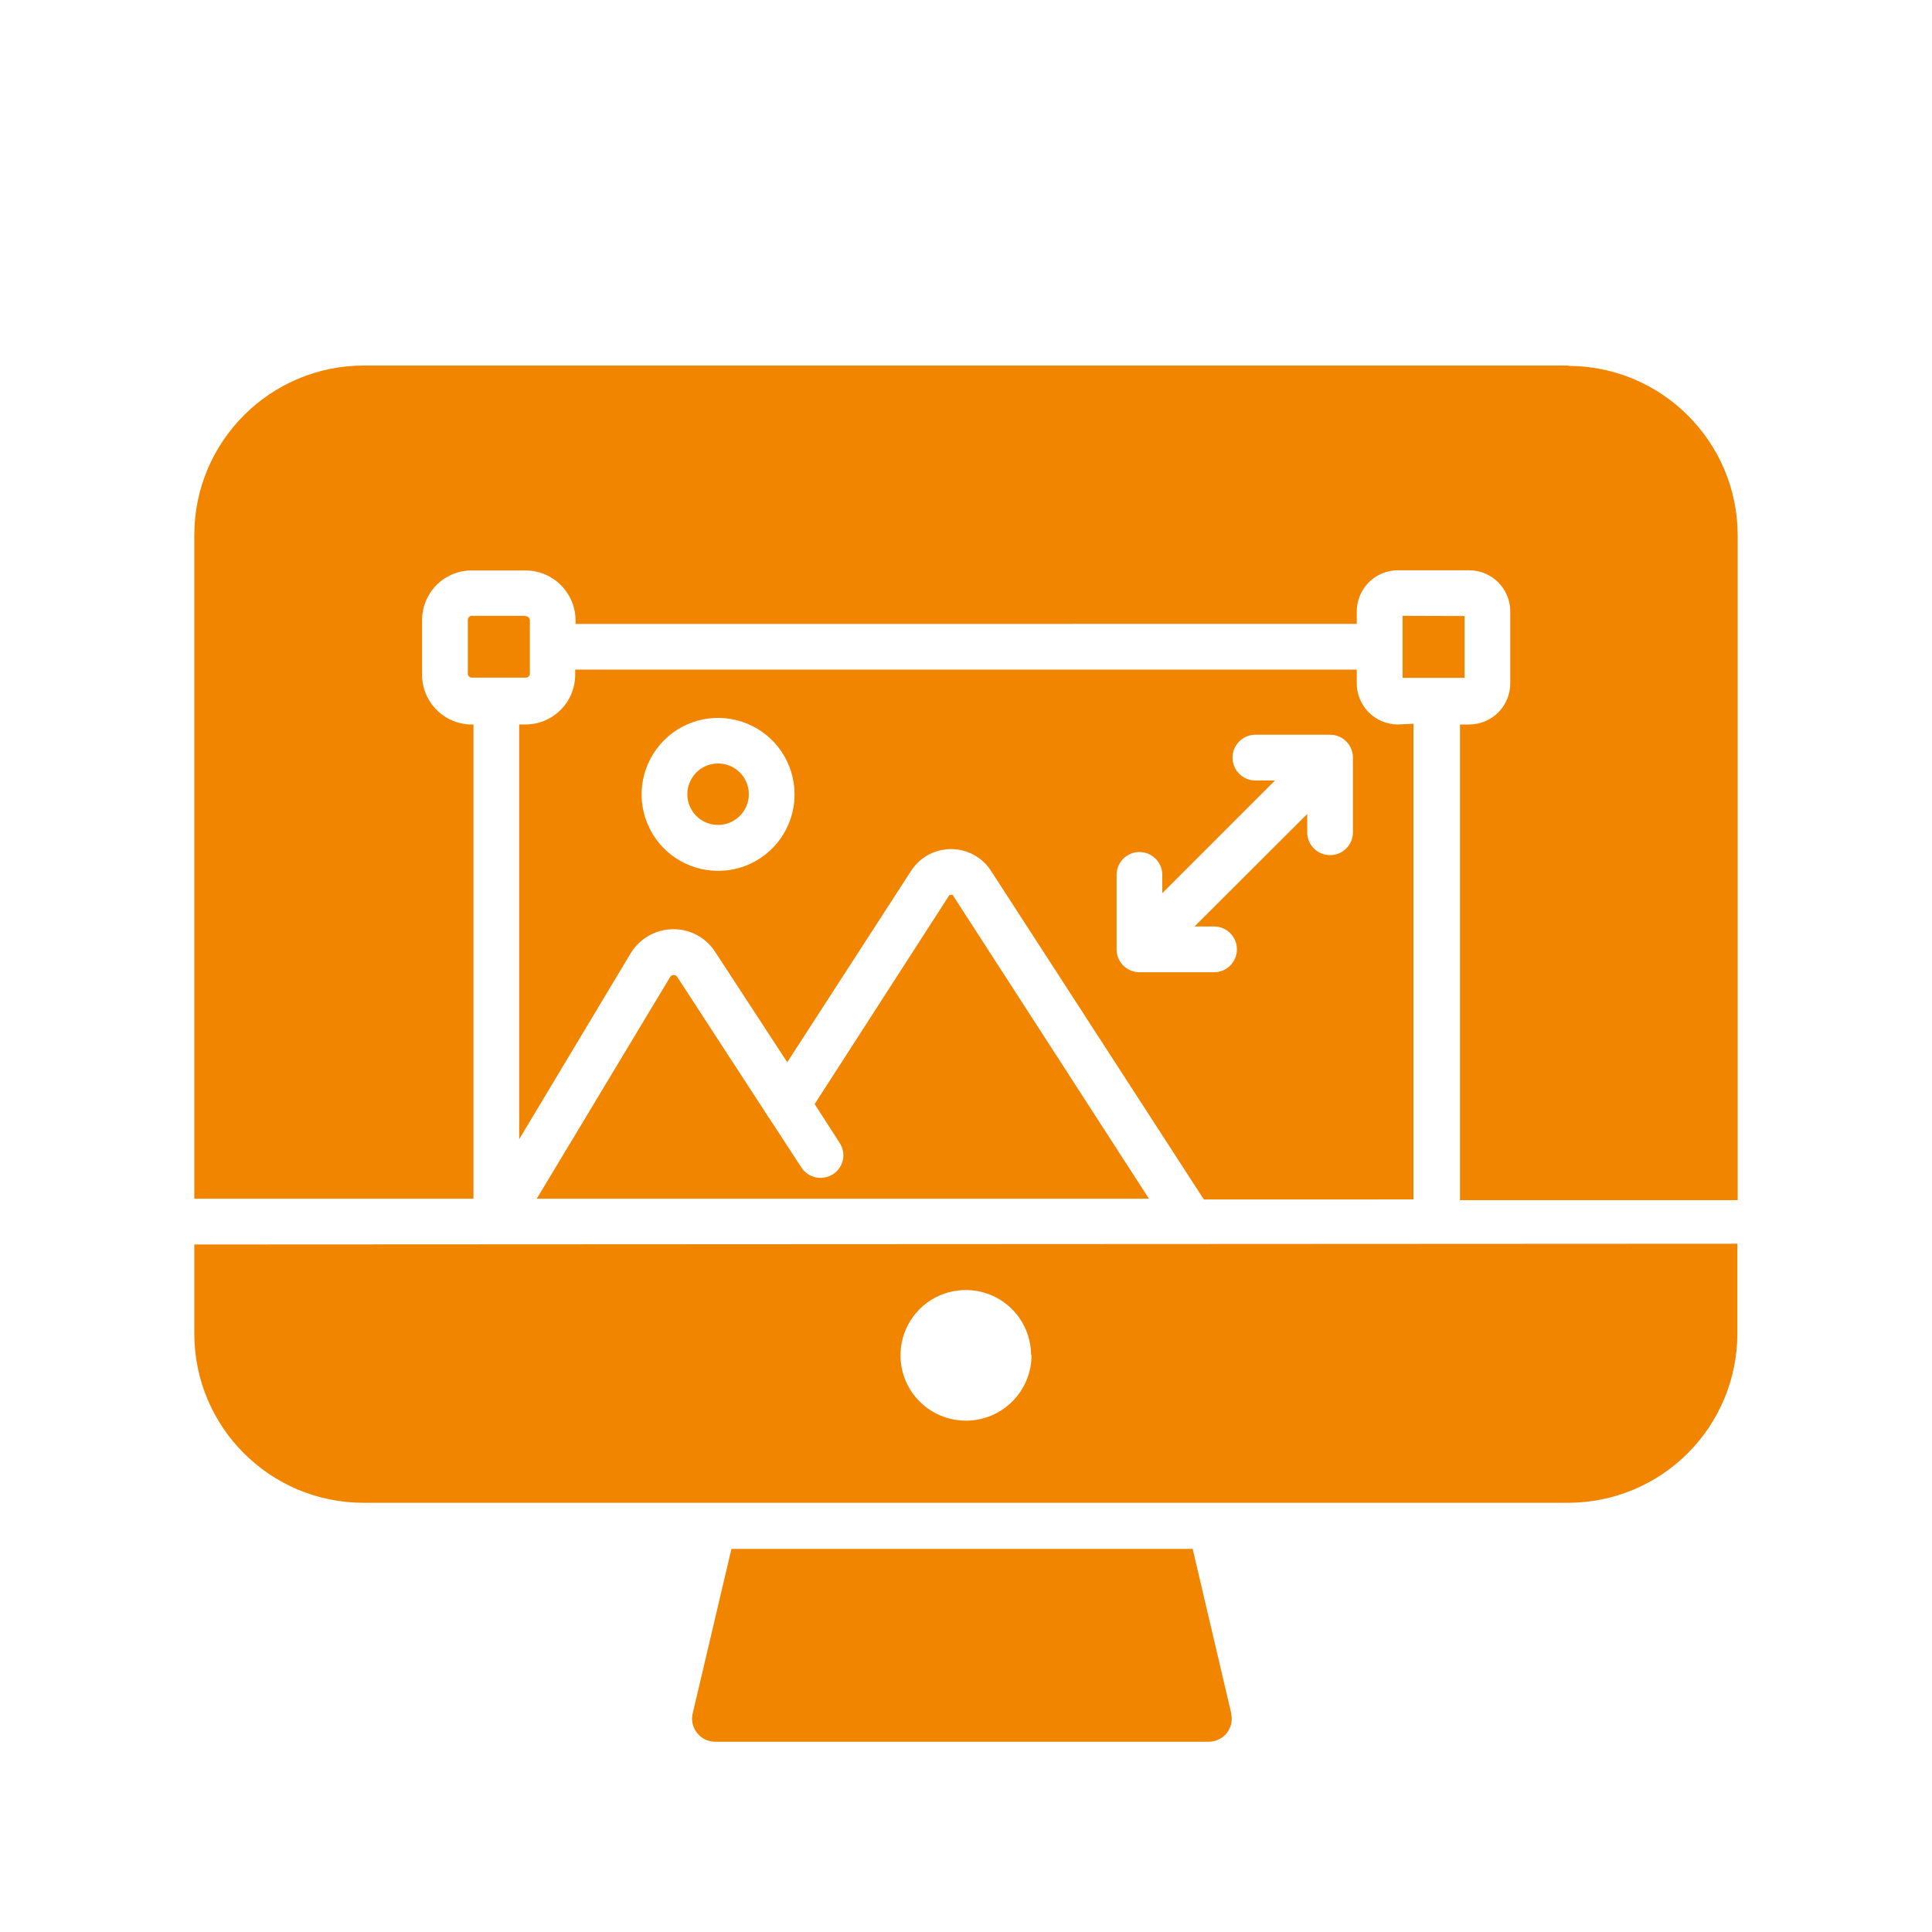 <svg xmlns="http://www.w3.org/2000/svg" width="94" height="94" viewBox="0 0 94 94" fill="none"><g id="noun-image-6864346 1"><path id="Vector" d="M55.901 58.322H26.116L32.606 47.534C32.642 47.47 32.712 47.434 32.782 47.437C32.853 47.437 32.916 47.474 32.953 47.534L37.332 54.263C37.359 54.317 37.389 54.364 37.429 54.407L38.988 56.8C39.148 57.047 39.402 57.221 39.689 57.284C39.979 57.344 40.28 57.291 40.527 57.131C40.777 56.971 40.951 56.72 41.011 56.433C41.071 56.143 41.011 55.842 40.847 55.599L39.636 53.719L46.198 43.538H46.348L55.901 58.322ZM34.946 37.146C34.341 37.143 33.794 37.503 33.56 38.064C33.323 38.621 33.45 39.266 33.877 39.696C34.305 40.127 34.949 40.254 35.506 40.023C36.067 39.793 36.434 39.246 36.434 38.641C36.434 37.82 35.77 37.149 34.946 37.146ZM68.77 35.213V58.356L58.572 58.359L48.217 42.37C47.794 41.709 47.059 41.312 46.275 41.312C45.487 41.312 44.756 41.709 44.329 42.37L38.303 51.683L34.815 46.342H34.812C34.371 45.631 33.593 45.204 32.756 45.21C31.918 45.214 31.143 45.648 30.699 46.359L25.262 55.428V35.249H25.555C26.2 35.253 26.817 34.999 27.274 34.542C27.729 34.088 27.985 33.47 27.985 32.829V32.579H66.013V33.21C66.003 33.747 66.21 34.268 66.587 34.652C66.964 35.032 67.478 35.249 68.016 35.249L68.77 35.213ZM38.658 38.641C38.654 37.136 37.746 35.781 36.354 35.21C34.962 34.636 33.364 34.959 32.302 36.024C31.24 37.093 30.923 38.695 31.504 40.083C32.082 41.472 33.44 42.373 34.946 42.37C35.934 42.37 36.878 41.976 37.576 41.275C38.27 40.574 38.661 39.629 38.658 38.641ZM65.826 36.862C65.826 36.565 65.709 36.281 65.499 36.074C65.292 35.864 65.008 35.747 64.715 35.747H61.083C60.469 35.747 59.968 36.248 59.968 36.862C59.968 37.476 60.469 37.974 61.083 37.974H62.034L56.55 43.458V42.567C56.55 41.953 56.052 41.455 55.438 41.455C54.824 41.455 54.327 41.953 54.327 42.567V46.189C54.327 46.486 54.443 46.77 54.65 46.977C54.861 47.187 55.144 47.304 55.438 47.304H59.07C59.684 47.304 60.181 46.803 60.181 46.189C60.181 45.575 59.684 45.077 59.07 45.077H58.119L63.603 39.603V40.494H63.6C63.6 41.108 64.1 41.606 64.715 41.606C65.329 41.606 65.826 41.108 65.826 40.494L65.826 36.862ZM68.24 29.962V32.98H71.257V29.972L68.24 29.962ZM25.556 29.962H22.966C22.912 29.959 22.855 29.979 22.819 30.019C22.779 30.059 22.759 30.113 22.762 30.166V32.776C22.762 32.83 22.782 32.88 22.822 32.917C22.859 32.953 22.912 32.973 22.966 32.97H25.573C25.626 32.973 25.68 32.953 25.72 32.917C25.756 32.88 25.78 32.83 25.78 32.776V30.186C25.78 30.126 25.756 30.073 25.713 30.033C25.669 29.996 25.613 29.976 25.556 29.979L25.556 29.962ZM76.295 17.785H17.688C13.145 17.795 9.463 21.477 9.453 26.02V58.323H23.036V35.25H22.966C22.322 35.253 21.704 35 21.247 34.542C20.793 34.089 20.536 33.471 20.536 32.83V30.186C20.533 29.539 20.786 28.918 21.244 28.46C21.698 28.003 22.318 27.75 22.966 27.756H25.573C26.915 27.759 28 28.844 28.003 30.186V30.357L66.013 30.353V29.749C66.013 28.644 66.911 27.746 68.016 27.746H71.478C72.586 27.746 73.481 28.644 73.481 29.749V33.211C73.491 33.748 73.284 34.269 72.907 34.653C72.533 35.033 72.015 35.25 71.478 35.25H71.034V58.393H84.546V26.037C84.536 21.494 80.854 17.812 76.311 17.802L76.295 17.785ZM84.53 60.512V64.882C84.53 67.068 83.662 69.161 82.116 70.707C80.574 72.249 78.478 73.117 76.295 73.117H17.688C13.138 73.117 9.453 69.432 9.453 64.882V60.549L84.53 60.512ZM50.171 65.917H50.167C50.157 64.632 49.376 63.48 48.188 62.999C46.996 62.515 45.634 62.796 44.73 63.707C43.828 64.621 43.565 65.987 44.059 67.172C44.556 68.353 45.715 69.125 47 69.121C48.752 69.121 50.178 67.703 50.188 65.95L50.171 65.917ZM59.908 83.372L58.029 75.36H35.587L33.701 83.372C33.624 83.702 33.704 84.049 33.915 84.316C34.125 84.584 34.445 84.74 34.786 84.744H58.82C59.16 84.74 59.481 84.583 59.691 84.316C59.901 84.049 59.978 83.702 59.898 83.372H59.908Z" fill="#F28500"></path></g></svg>
